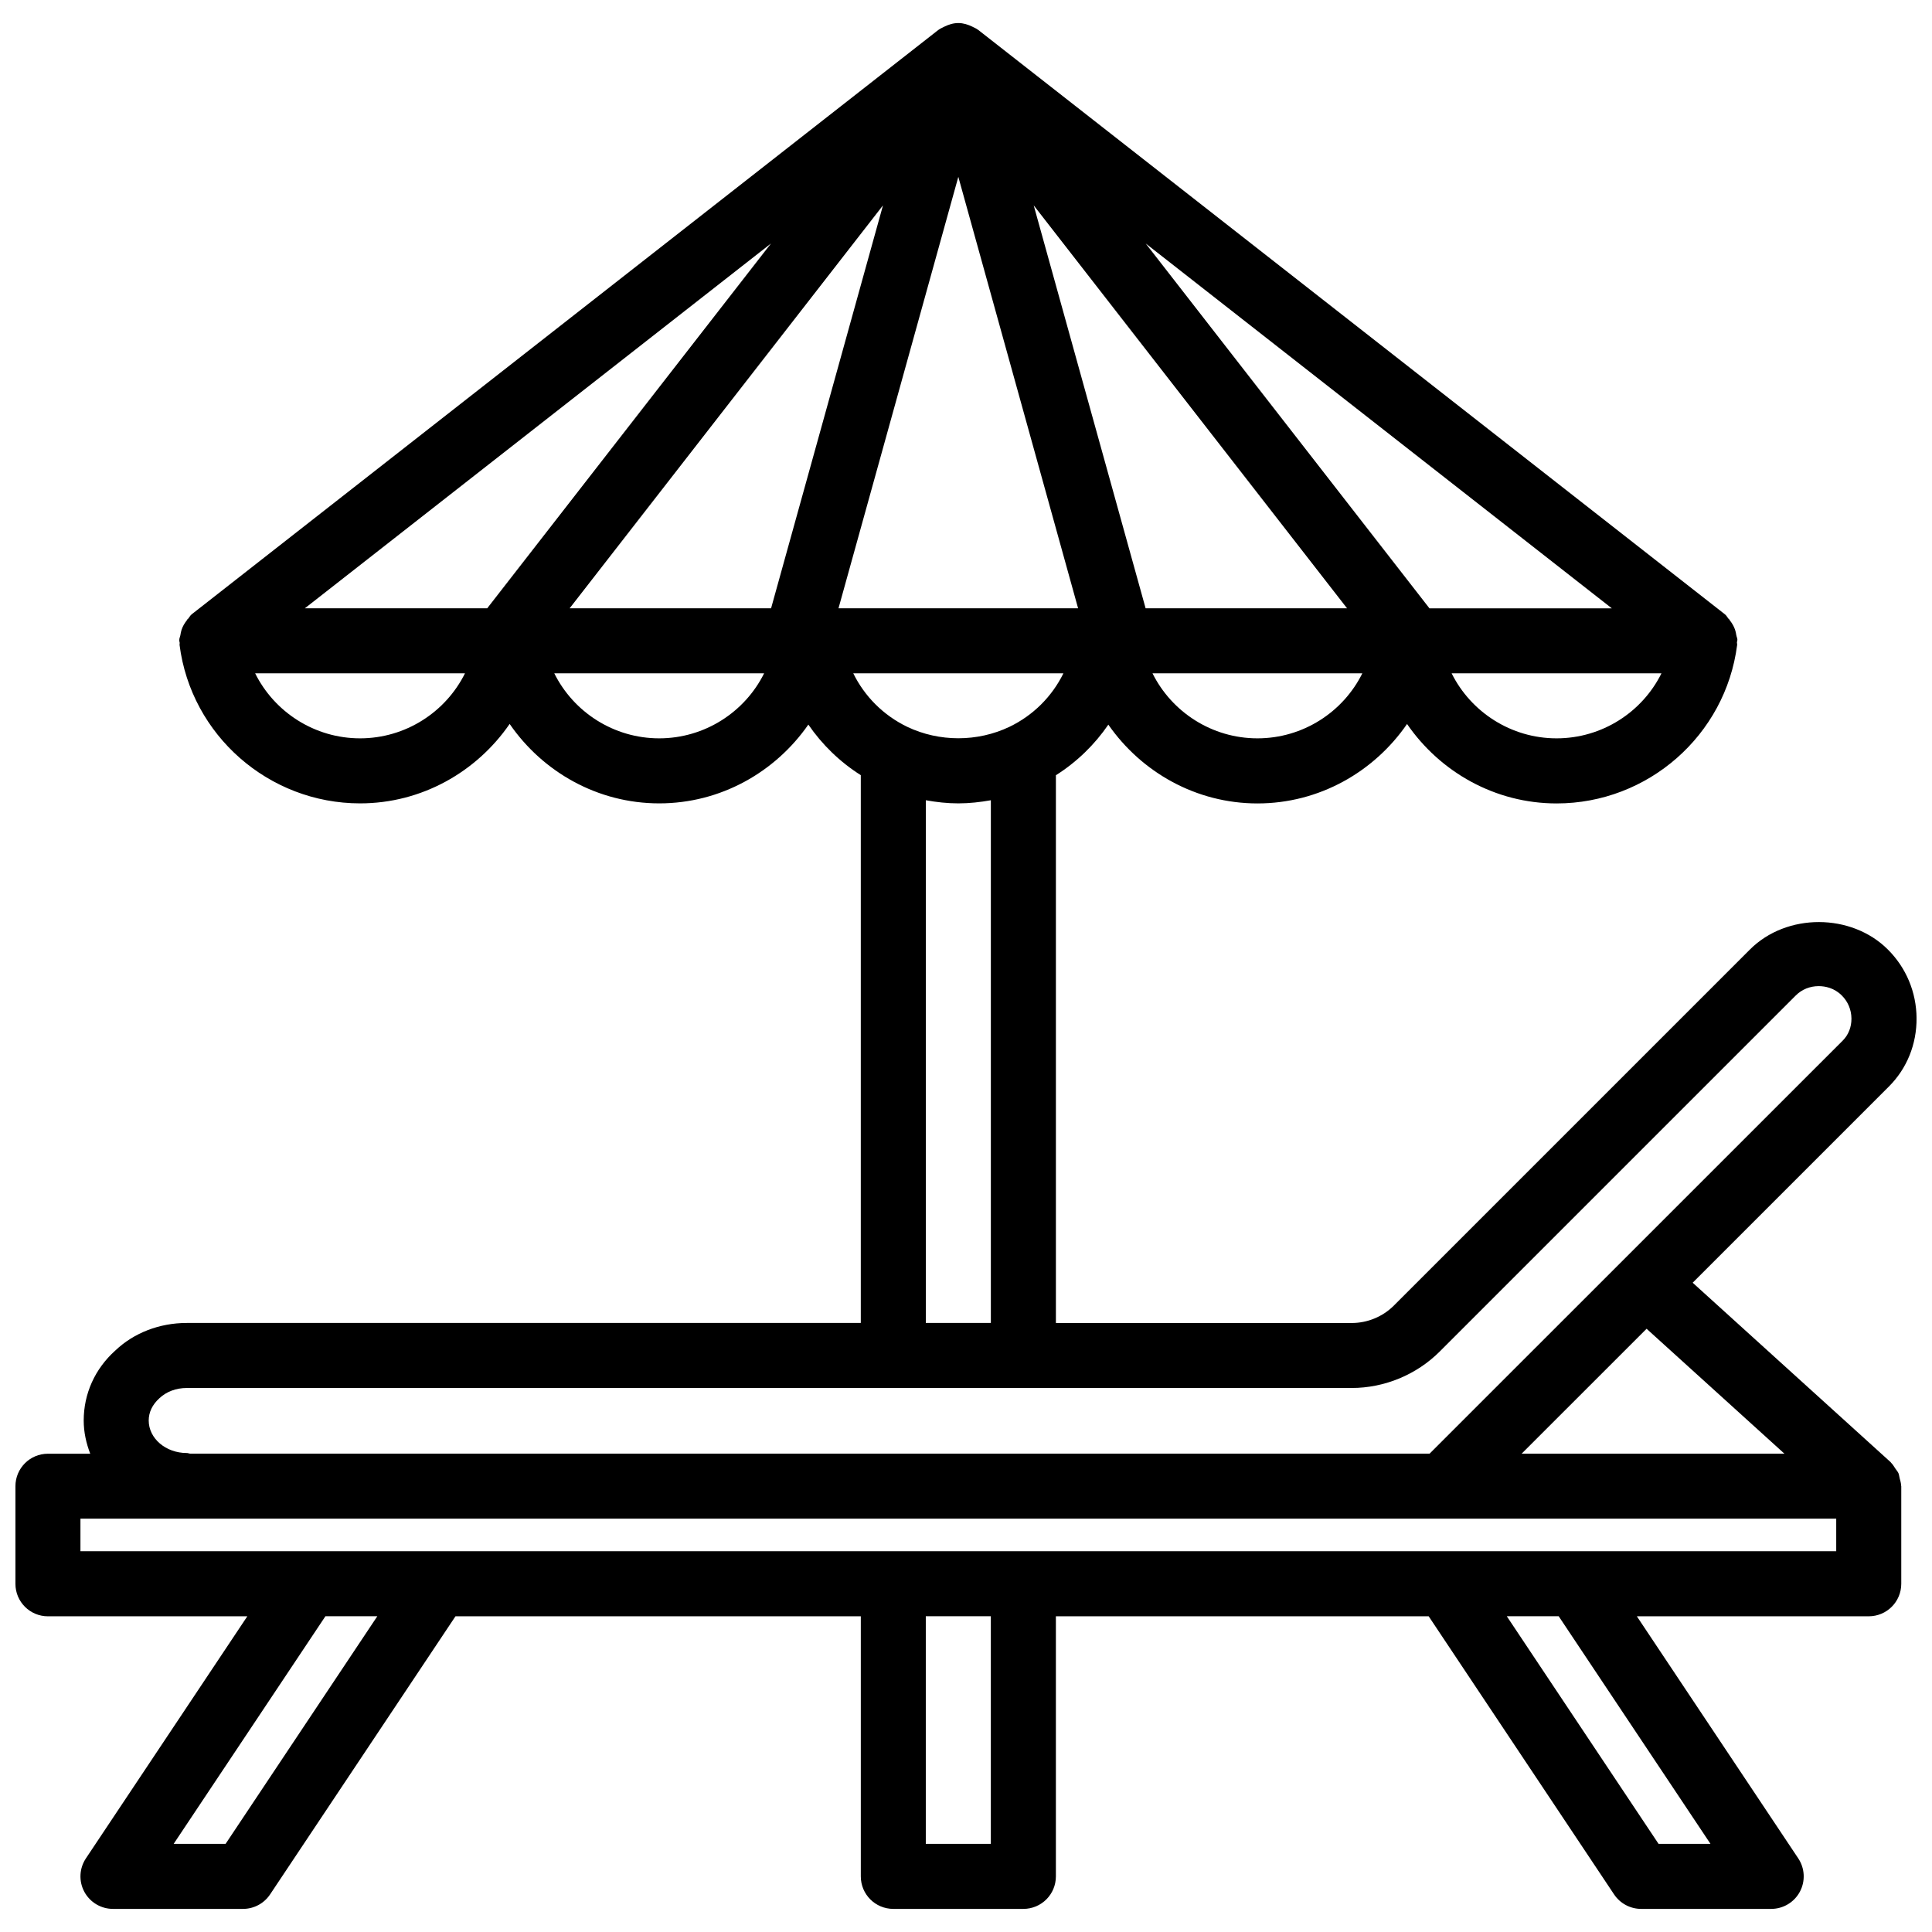 <?xml version="1.0" encoding="UTF-8"?>
<!-- Uploaded to: ICON Repo, www.iconrepo.com, Generator: ICON Repo Mixer Tools -->
<svg width="800px" height="800px" version="1.1" viewBox="144 144 512 512" xmlns="http://www.w3.org/2000/svg">
 <defs>
  <clipPath id="a">
   <path d="m148.09 150h503.81v500h-503.81z"/>
  </clipPath>
 </defs>
 <g clip-path="url(#a)">
  <path d="m647.42 535.7c-0.121-0.438-0.137-0.906-0.32-1.309-0.191-0.43-0.535-0.785-0.801-1.188-0.363-0.543-0.672-1.102-1.137-1.551-0.051-0.051-0.07-0.121-0.129-0.172l-52.457-47.547 51.992-51.984c4.789-4.781 7.383-11.219 7.34-18.129-0.051-6.883-2.75-13.348-7.59-18.172-9.641-9.668-26.84-9.77-36.578-0.008l-94.352 94.352c-2.938 2.938-6.996 4.617-11.141 4.617l-78.422-0.004v-145.16c5.566-3.523 10.254-8.102 13.898-13.406 8.773 12.613 23.258 20.879 39.523 20.879 16.336 0 30.875-8.34 39.637-21.051 8.762 12.719 23.301 21.051 39.637 21.051 24.203 0 44.766-18.051 47.84-41.988 0.035-0.242-0.07-0.473-0.059-0.715 0.016-0.223 0.129-0.414 0.129-0.637 0-0.449-0.223-0.836-0.293-1.266-0.086-0.492-0.156-0.965-0.328-1.43-0.309-0.914-0.785-1.707-1.379-2.473-0.059-0.078-0.078-0.18-0.145-0.258-0.043-0.051-0.113-0.07-0.164-0.121-0.352-0.406-0.57-0.906-1-1.23l-197.84-154.84c-0.016-0.008-0.035-0.016-0.051-0.027-0.43-0.352-0.949-0.559-1.438-0.809-0.035-0.016-0.059-0.035-0.094-0.051-1.156-0.559-2.391-0.965-3.727-0.965-1.336 0-2.566 0.395-3.715 0.957-0.035 0.016-0.059 0.035-0.102 0.051-0.492 0.258-1.008 0.465-1.445 0.801-0.016 0.008-0.035 0.016-0.051 0.027l-197.84 154.84c-0.43 0.336-0.645 0.836-1 1.23-0.043 0.051-0.113 0.07-0.164 0.121-0.07 0.078-0.078 0.18-0.145 0.258-0.594 0.766-1.07 1.551-1.379 2.473-0.168 0.465-0.234 0.941-0.32 1.43-0.07 0.43-0.293 0.82-0.293 1.266v0.258c0 0.199 0.102 0.363 0.113 0.559 0.008 0.18-0.07 0.352-0.043 0.535 3.066 23.938 23.637 41.988 47.84 41.988 16.336 0 30.883-8.34 39.637-21.051 8.762 12.719 23.289 21.051 39.637 21.051 16.27 0 30.746-8.262 39.523-20.879 3.644 5.309 8.332 9.883 13.898 13.406v145.16l-178.62 0.008c-7.266 0-14.047 2.652-18.93 7.297-5.414 4.852-8.387 11.453-8.387 18.562 0 3.102 0.672 6.039 1.73 8.797h-11.207c-4.766 0-8.617 3.852-8.617 8.617v25.852c0 4.766 3.852 8.617 8.617 8.617h52.836l-42.773 64.148c-1.758 2.644-1.93 6.039-0.43 8.84s4.422 4.551 7.602 4.551h34.465c2.879 0 5.566-1.438 7.168-3.836l49.141-73.715h107.41v68.934c0 4.766 3.852 8.617 8.617 8.617h34.465c4.766 0 8.617-3.852 8.617-8.617v-68.934h98.789l49.141 73.715c1.602 2.394 4.293 3.836 7.168 3.836h34.465c3.18 0 6.102-1.75 7.602-4.551s1.328-6.203-0.43-8.84l-42.773-64.152h61.457c4.766 0 8.617-3.852 8.617-8.617v-25.852c0-0.07-0.035-0.129-0.043-0.199-0.012-0.676-0.227-1.316-0.398-1.969zm-30.52-6.453h-69.656l33.121-33.113zm-321.94-224.04 83.039-106.78-29.656 106.78zm152.64 0-29.656-106.78 83.039 106.78zm75.215 0-75.195-96.68 123.53 96.688h-48.332zm-249.7 0h-48.328l123.53-96.68zm124.85-114.34 31.742 114.34h-63.496zm79.273 148.8c-12.055 0-22.703-6.961-27.816-17.234h55.613c-5.09 10.281-15.742 17.234-27.797 17.234zm79.273 0c-12.055 0-22.703-6.961-27.816-17.234h55.613c-5.09 10.281-15.742 17.234-27.797 17.234zm-317.09 0c-12.047 0-22.703-6.961-27.805-17.234h55.613c-5.109 10.281-15.754 17.234-27.809 17.234zm79.273 0c-12.047 0-22.703-6.961-27.805-17.234h55.613c-5.102 10.281-15.754 17.234-27.809 17.234zm107.12-17.23c-3 6.117-7.981 11.141-14.312 14.184-8.496 4.043-18.594 4.023-27.031 0.016-6.352-3.051-11.34-8.082-14.348-14.199zm-36.461 33.637c2.828 0.508 5.695 0.828 8.617 0.828 2.922 0 5.789-0.328 8.617-0.828v138.52h-17.234zm-195.86 172.99c-5.566 0-10.082-3.859-10.082-8.617 0-2.152 0.938-4.188 2.836-5.902 1.852-1.75 4.43-2.715 7.246-2.715h308.73c8.688 0 17.184-3.523 23.324-9.668l94.352-94.352c1.602-1.602 3.75-2.473 6.059-2.473 1.672 0 4.102 0.43 6.144 2.481 1.629 1.621 2.535 3.793 2.551 6.117 0.016 2.258-0.801 4.316-2.293 5.816l-109.5 109.48h-328.5c-0.301-0.027-0.562-0.172-0.871-0.172zm10.297 103.57h-13.762l40.215-60.316h13.754zm202.79 0h-17.234v-60.316h17.234zm190.71 0h-13.762l-40.215-60.316h13.754zm33.328-77.551h-465.3v-8.617h465.3z"/>
 </g>
</svg>